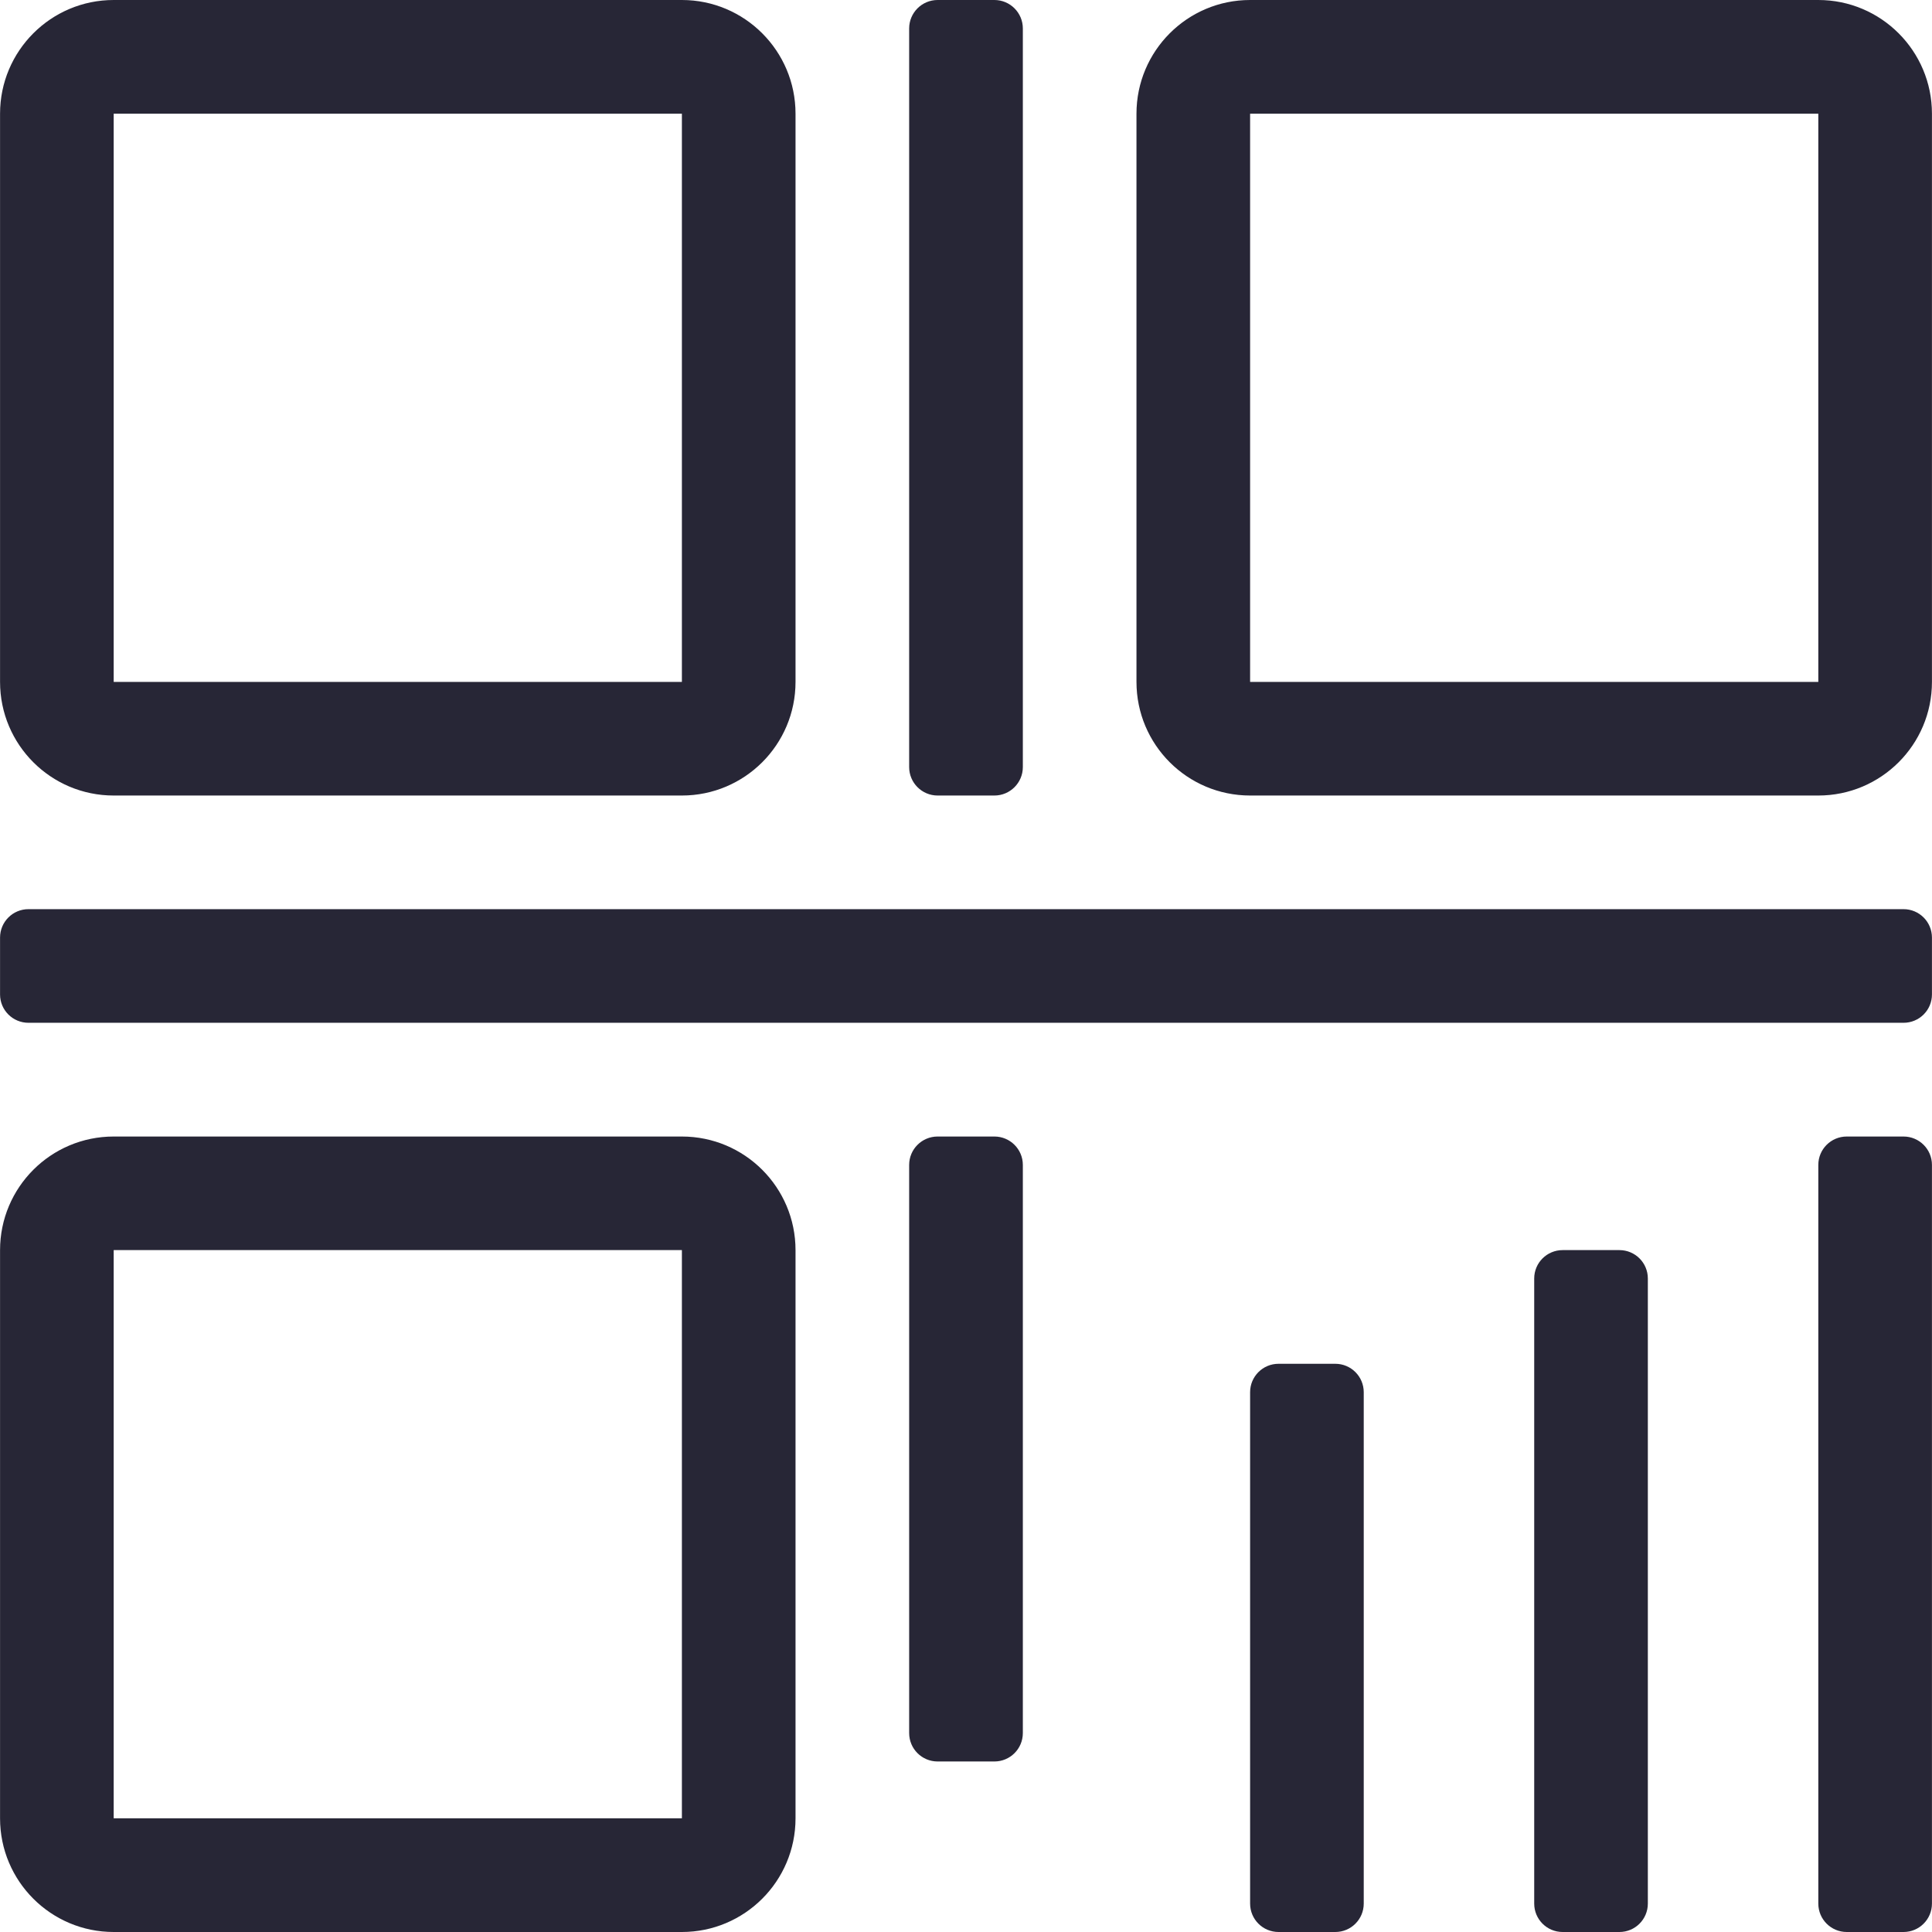 <?xml version="1.0" encoding="UTF-8"?>
<svg width="38px" height="38px" viewBox="0 0 38 38" version="1.1" xmlns="http://www.w3.org/2000/svg" xmlns:xlink="http://www.w3.org/1999/xlink">
    <!-- Generator: Sketch 56.3 (81716) - https://sketch.com -->
    <title>erweima-9</title>
    <desc>Created with Sketch.</desc>
    <g id="页面-1" stroke="none" stroke-width="1" fill="none" fill-rule="evenodd">
        <g id="画板" transform="translate(-438, -484)" fill="#272636" fill-rule="nonzero">
            <g id="编组-30" transform="translate(122, 203)">
                <g id="erweima-9" transform="translate(316, 281)">
                    <path d="M37.44,38 L36.323,38 C36.014,38 35.764,37.75 35.764,37.441 L35.764,22.912 C35.764,22.604 36.014,22.354 36.323,22.354 L37.44,22.354 C37.749,22.354 37.999,22.604 37.999,22.912 L37.999,37.441 C37.999,37.75 37.749,38 37.44,38 Z M37.44,20.117 L0.56,20.117 C0.251,20.117 0.001,19.868 0.001,19.56 L0.001,18.441 C0.001,18.132 0.251,17.882 0.56,17.882 L37.44,17.882 C37.749,17.882 37.999,18.132 37.999,18.441 L37.999,19.56 C37.999,19.868 37.749,20.117 37.44,20.117 Z M35.764,15.647 L24.588,15.647 C23.353,15.647 22.353,14.647 22.353,13.412 L22.353,2.236 C22.353,1.002 23.353,0 24.588,0 L35.764,0 C36.998,0 37.999,1.002 37.999,2.236 L37.999,13.412 C37.999,14.647 36.998,15.647 35.764,15.647 Z M35.764,2.236 L24.588,2.236 L24.588,13.412 L35.764,13.412 L35.764,2.236 Z M19.559,15.647 L18.441,15.647 C18.133,15.647 17.882,15.396 17.882,15.088 L17.882,0.559 C17.882,0.251 18.133,0 18.441,0 L19.559,0 C19.867,0 20.118,0.251 20.118,0.559 L20.118,15.088 C20.118,15.396 19.867,15.647 19.559,15.647 Z M13.412,15.647 L2.236,15.647 C1.001,15.647 0.001,14.647 0.001,13.412 L0.001,2.236 C0.001,1.002 1.001,0 2.236,0 L13.412,0 C14.646,0 15.647,1.002 15.647,2.236 L15.647,13.412 C15.647,14.647 14.646,15.647 13.412,15.647 Z M13.412,2.236 L2.236,2.236 L2.236,13.412 L13.412,13.412 L13.412,2.236 Z M2.236,22.354 L13.412,22.354 C14.646,22.354 15.647,23.354 15.647,24.589 L15.647,35.765 C15.647,36.999 14.646,38 13.412,38 L2.236,38 C1.001,38 0.001,36.999 0.001,35.765 L0.001,24.589 C0.001,23.354 1.001,22.354 2.236,22.354 Z M2.236,35.764 L13.412,35.764 L13.412,24.588 L2.236,24.588 L2.236,35.764 Z M18.441,22.354 L19.559,22.354 C19.867,22.354 20.118,22.604 20.118,22.912 L20.118,34.087 C20.118,34.397 19.867,34.646 19.559,34.646 L18.441,34.646 C18.133,34.646 17.882,34.397 17.882,34.087 L17.882,22.912 C17.882,22.604 18.133,22.354 18.441,22.354 Z M25.147,26.824 L26.264,26.824 C26.573,26.824 26.823,27.074 26.823,27.383 L26.823,37.441 C26.823,37.75 26.573,38 26.264,38 L25.147,38 C24.838,38 24.588,37.75 24.588,37.441 L24.588,27.383 C24.588,27.074 24.838,26.824 25.147,26.824 Z M30.735,24.588 L31.852,24.588 C32.161,24.588 32.411,24.838 32.411,25.146 L32.411,37.441 C32.411,37.75 32.161,38 31.852,38 L30.735,38 C30.426,38 30.176,37.75 30.176,37.441 L30.176,25.146 C30.176,24.838 30.426,24.588 30.735,24.588 Z" id="形状"></path>
                </g>
            </g>
        </g>
    </g>
</svg>